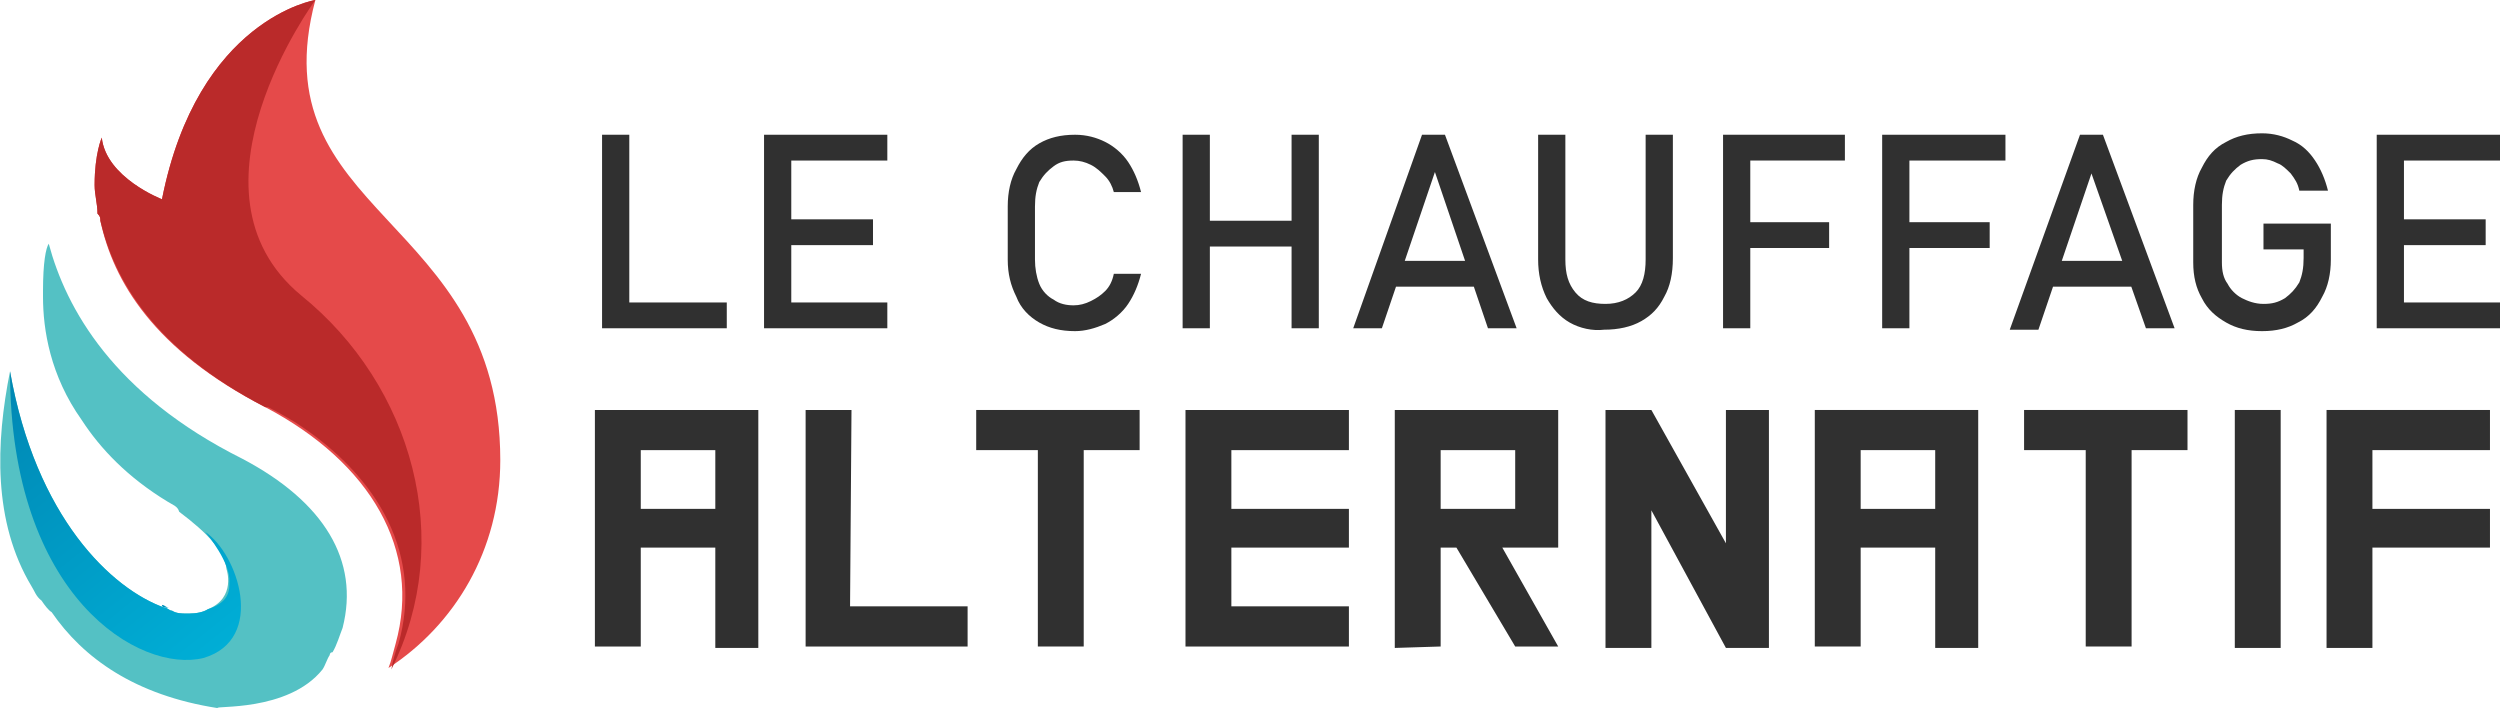 <?xml version="1.0" encoding="utf-8"?>
<!-- Generator: Adobe Illustrator 24.1.0, SVG Export Plug-In . SVG Version: 6.00 Build 0)  -->
<svg version="1.1" id="Layer_1" xmlns="http://www.w3.org/2000/svg" xmlns:xlink="http://www.w3.org/1999/xlink" x="0px" y="0px"
	 width="174.4px" height="49.4px" viewBox="0 0 174.4 49.4" style="enable-background:new 0 0 174.4 49.4;" xml:space="preserve">
<style type="text/css">
	.st0{fill:#303030;}
	.st1{fill:#54C1C4;}
	.st2{fill:#E54A4A;}
	.st3{fill:#BA2A2A;}
	.st4{fill:url(#XMLID_7_);}
	.st5{fill:url(#XMLID_8_);}
</style>
<g>
	<g>
		<path class="st0" d="M42,9.4h1.9v13.5H42V9.4z M43,21.1h7.7v1.8H43V21.1z"/>
		<path class="st0" d="M53.3,9.4h1.9v13.5h-1.9V9.4z M54.2,9.4h7.7v1.8h-7.7V9.4z M54.2,15.3h6.7v1.8h-6.7V15.3z M54.2,21.1h7.7v1.8
			h-7.7V21.1z"/>
		<path class="st0" d="M72.5,22.5c-0.7-0.4-1.3-1-1.6-1.8c-0.4-0.8-0.6-1.6-0.6-2.6v-3.7c0-1,0.2-1.9,0.6-2.6
			c0.4-0.8,0.9-1.4,1.6-1.8C73.2,9.6,74,9.4,75,9.4c0.8,0,1.5,0.2,2.1,0.5s1.2,0.8,1.6,1.4c0.4,0.6,0.7,1.3,0.9,2.1h-1.9
			c-0.1-0.4-0.3-0.8-0.6-1.1c-0.3-0.3-0.6-0.6-1-0.8s-0.8-0.3-1.2-0.3c-0.6,0-1,0.1-1.4,0.4c-0.4,0.3-0.7,0.6-1,1.1
			c-0.2,0.5-0.3,1-0.3,1.7v3.7c0,0.6,0.1,1.2,0.3,1.7s0.6,0.9,1,1.1c0.4,0.3,0.9,0.4,1.4,0.4c0.4,0,0.8-0.1,1.2-0.3
			c0.4-0.2,0.7-0.4,1-0.7c0.3-0.3,0.5-0.7,0.6-1.2h1.9c-0.2,0.8-0.5,1.5-0.9,2.1s-1,1.1-1.6,1.4c-0.7,0.3-1.4,0.5-2.1,0.5
			C74,23.1,73.2,22.9,72.5,22.5z"/>
		<path class="st0" d="M82.5,9.4h1.9v13.5h-1.9V9.4z M83.7,15.4h7.5v1.8h-7.5V15.4z M90.1,9.4H92v13.5h-1.9V9.4z"/>
		<path class="st0" d="M99.2,9.4h1.6l5,13.5h-2L100.1,12l-3.7,10.9h-2L99.2,9.4z M96.6,18.2h7.1V20h-7.1V18.2z"/>
		<path class="st0" d="M109.5,22.5c-0.7-0.4-1.2-1-1.6-1.7c-0.4-0.8-0.6-1.7-0.6-2.7V9.4h1.9v8.7c0,1,0.2,1.7,0.7,2.3
			s1.2,0.8,2.1,0.8s1.6-0.3,2.1-0.8s0.7-1.3,0.7-2.3V9.4h1.9V18c0,1.1-0.2,2-0.6,2.7c-0.4,0.8-0.9,1.3-1.6,1.7
			c-0.7,0.4-1.6,0.6-2.6,0.6C111.1,23.1,110.2,22.9,109.5,22.5z"/>
		<path class="st0" d="M120.2,9.4h1.9v13.5h-1.9V9.4z M121.1,9.4h7.6v1.8h-7.6C121.1,11.2,121.1,9.4,121.1,9.4z M121.1,15.5h6.5v1.8
			h-6.5V15.5z"/>
		<path class="st0" d="M131.3,9.4h1.9v13.5h-1.9V9.4z M132.3,9.4h7.6v1.8h-7.6V9.4z M132.3,15.5h6.5v1.8h-6.5V15.5z"/>
		<path class="st0" d="M145.1,9.4h1.6l5,13.5h-2l-3.8-10.8L142.2,23h-2L145.1,9.4z M142.4,18.2h7.1V20h-7.1V18.2z"/>
		<path class="st0" d="M162.6,15.7v2.4c0,1-0.2,1.9-0.6,2.6c-0.4,0.8-0.9,1.4-1.7,1.8c-0.7,0.4-1.5,0.6-2.5,0.6s-1.8-0.2-2.5-0.6
			s-1.3-0.9-1.7-1.7c-0.4-0.7-0.6-1.5-0.6-2.5v-4c0-1,0.2-1.9,0.6-2.6c0.4-0.8,0.9-1.4,1.7-1.8c0.7-0.4,1.5-0.6,2.5-0.6
			c0.8,0,1.5,0.2,2.1,0.5c0.7,0.3,1.2,0.8,1.6,1.4c0.4,0.6,0.7,1.3,0.9,2.1h-2c-0.1-0.5-0.3-0.8-0.6-1.2c-0.3-0.3-0.6-0.6-0.9-0.7
			c-0.4-0.2-0.7-0.3-1.1-0.3c-0.6,0-1,0.1-1.5,0.4c-0.4,0.3-0.7,0.6-1,1.1c-0.2,0.5-0.3,1-0.3,1.7v4c0,0.6,0.1,1.1,0.4,1.5
			c0.2,0.4,0.6,0.8,1,1s0.9,0.4,1.5,0.4s1-0.1,1.5-0.4c0.4-0.3,0.7-0.6,1-1.1c0.2-0.5,0.3-1,0.3-1.7v-0.6h-2.8v-1.8h4.7V15.7z"/>
		<path class="st0" d="M165.8,9.4h1.9v13.5h-1.9V9.4z M166.7,9.4h7.7v1.8h-7.7V9.4z M166.7,15.3h6.7v1.8h-6.7V15.3z M166.7,21.1h7.7
			v1.8h-7.7V21.1z"/>
		<path class="st0" d="M49.9,38.2h-5.2v6.9h-3.2V28.6h11.4v16.6h-3V38.2z M44.7,31.4v4.1h5.2v-4.1H44.7z"/>
		<path class="st0" d="M59.3,42.3h8.2v2.8H56.2V28.6h3.2L59.3,42.3L59.3,42.3z"/>
		<path class="st0" d="M72.4,31.4h-4.3v-2.8h11.4v2.8h-3.9v13.7h-3.2V31.4z"/>
		<path class="st0" d="M85.9,31.4v4.1h8.2v2.7h-8.2v4.1h8.2v2.8H82.7V28.6h11.4v2.8H85.9z"/>
		<path class="st0" d="M97.3,45.2V28.6h11.4v9.6h-3.9l3.9,6.9h-3l-4.1-6.9h-1.1v6.9L97.3,45.2L97.3,45.2z M100.5,31.4v4.1h5.2v-4.1
			H100.5z"/>
		<path class="st0" d="M115.2,45.2H112V28.6h3.2l5.2,9.3v-9.3h3v16.6h-3l-5.2-9.6V45.2z"/>
		<path class="st0" d="M135,38.2h-5.2v6.9h-3.2V28.6H138v16.6h-3V38.2z M129.8,31.4v4.1h5.2v-4.1H129.8z"/>
		<path class="st0" d="M145.5,31.4h-4.3v-2.8h11.4v2.8h-3.9v13.7h-3.2V31.4z"/>
		<path class="st0" d="M159.1,45.2h-3.2V28.6h3.2V45.2z"/>
		<path class="st0" d="M165.5,45.2h-3.2V28.6h11.4v2.8h-8.2v4.1h8.2v2.7h-8.2V45.2z"/>
	</g>
</g>
<g>
	<path id="XMLID_6_" class="st1" d="M22.5,46.7c0.2-0.3,0.3-0.7,0.5-1c0,0,0-0.2,0.2-0.2c0.3-0.5,0.5-1.2,0.7-1.7
		c1.2-4.7-1.3-8.8-7-11.8c-9-4.5-12.3-10.5-13.5-15l0,0C3.2,17.3,3,18.3,3,20.3v0.2v0.2c0,2.3,0.5,5.5,2.7,8.6c1.3,2,3.2,4,6,5.7
		l0,0c0.3,0.2,0.7,0.3,0.8,0.7c2,1.5,3.2,2.8,3.3,4c0,0,0.7,2-1.3,2.8l0,0c-0.3,0.2-0.8,0.3-1.3,0.3H13l0,0c-0.3,0-0.7,0-1-0.2l0,0
		c-0.2,0-0.3-0.2-0.5-0.2c-3.7-1.3-9-6.3-10.8-16.5c-1,5-1.2,10.5,1.5,15c0.2,0.3,0.3,0.7,0.7,1c0.2,0.3,0.5,0.7,0.7,0.8
		c2.2,3.2,5.8,5.8,11.6,6.7C14.8,49.2,20.1,49.7,22.5,46.7z"/>
	<path id="XMLID_4_" class="st2" d="M34.9,32.1c0,6.3-3.2,11.5-7.8,14.5c0.2-0.5,0.3-1,0.5-1.7c1.8-6.5-1.7-12.6-9.1-16.5
		c-7.8-4-10.6-8.8-11.5-13l0,0c0-0.2,0-0.3-0.2-0.5c0-0.7-0.2-1.3-0.2-2c0-2.2,0.5-3.3,0.5-3.3c0.3,2.8,4.2,4.3,4.2,4.3
		C13.8,1.3,22,0,22,0C18,15,34.9,15,34.9,32.1z"/>
	<path id="XMLID_3_" class="st3" d="M27.8,44.9c1.7-6-1.2-11.6-7.3-15.5l0,0l0,0c-0.5-0.3-1.2-0.7-1.8-1c0,0,0,0-0.2,0
		c-7.7-4-10.5-8.8-11.5-13l0,0c0-0.2,0-0.3-0.2-0.5c0-0.7-0.2-1.3-0.2-2c0-2.2,0.5-3.3,0.5-3.3c0.3,2.8,4.2,4.3,4.2,4.3
		C13.8,1.3,22,0,22,0s-9.8,13.3-1,20.6c7.8,6.3,10.8,17.1,6.3,26.1C27.4,46.1,27.6,45.4,27.8,44.9z"/>
	
		<linearGradient id="XMLID_7_" gradientUnits="userSpaceOnUse" x1="11.803" y1="6.229" x2="11.276" y2="6.684" gradientTransform="matrix(1 0 0 -1 0 48.8)">
		<stop  offset="0" style="stop-color:#00B4DB"/>
		<stop  offset="1" style="stop-color:#0083B0"/>
	</linearGradient>
	<path id="XMLID_2_" class="st4" d="M11.3,42.2c0.2,0,0.3,0.2,0.5,0.2C11.5,42.4,11.3,42.4,11.3,42.2L11.3,42.2z"/>
	
		<linearGradient id="XMLID_8_" gradientUnits="userSpaceOnUse" x1="17.251" y1="0.277" x2="-1.656" y2="23.814" gradientTransform="matrix(1 0 0 -1 0 48.8)">
		<stop  offset="0" style="stop-color:#00B4DB"/>
		<stop  offset="1" style="stop-color:#0083B0"/>
	</linearGradient>
	<path id="XMLID_1_" class="st5" d="M14.3,37.1c0.2,0.2,1.8,2.2,1.7,3.5v0.2c0,0.7-0.3,1.3-1.5,1.7l0,0c-0.3,0.2-0.8,0.3-1.3,0.3H13
		l0,0c-0.3,0-0.7,0-1-0.2l0,0c-0.2,0-0.3-0.2-0.5-0.2c-3.7-1.3-9-6.3-10.8-16.5c0,15.8,9.1,21.1,13.5,20
		C18.6,44.6,16.6,38.6,14.3,37.1z"/>
</g>
</svg>

